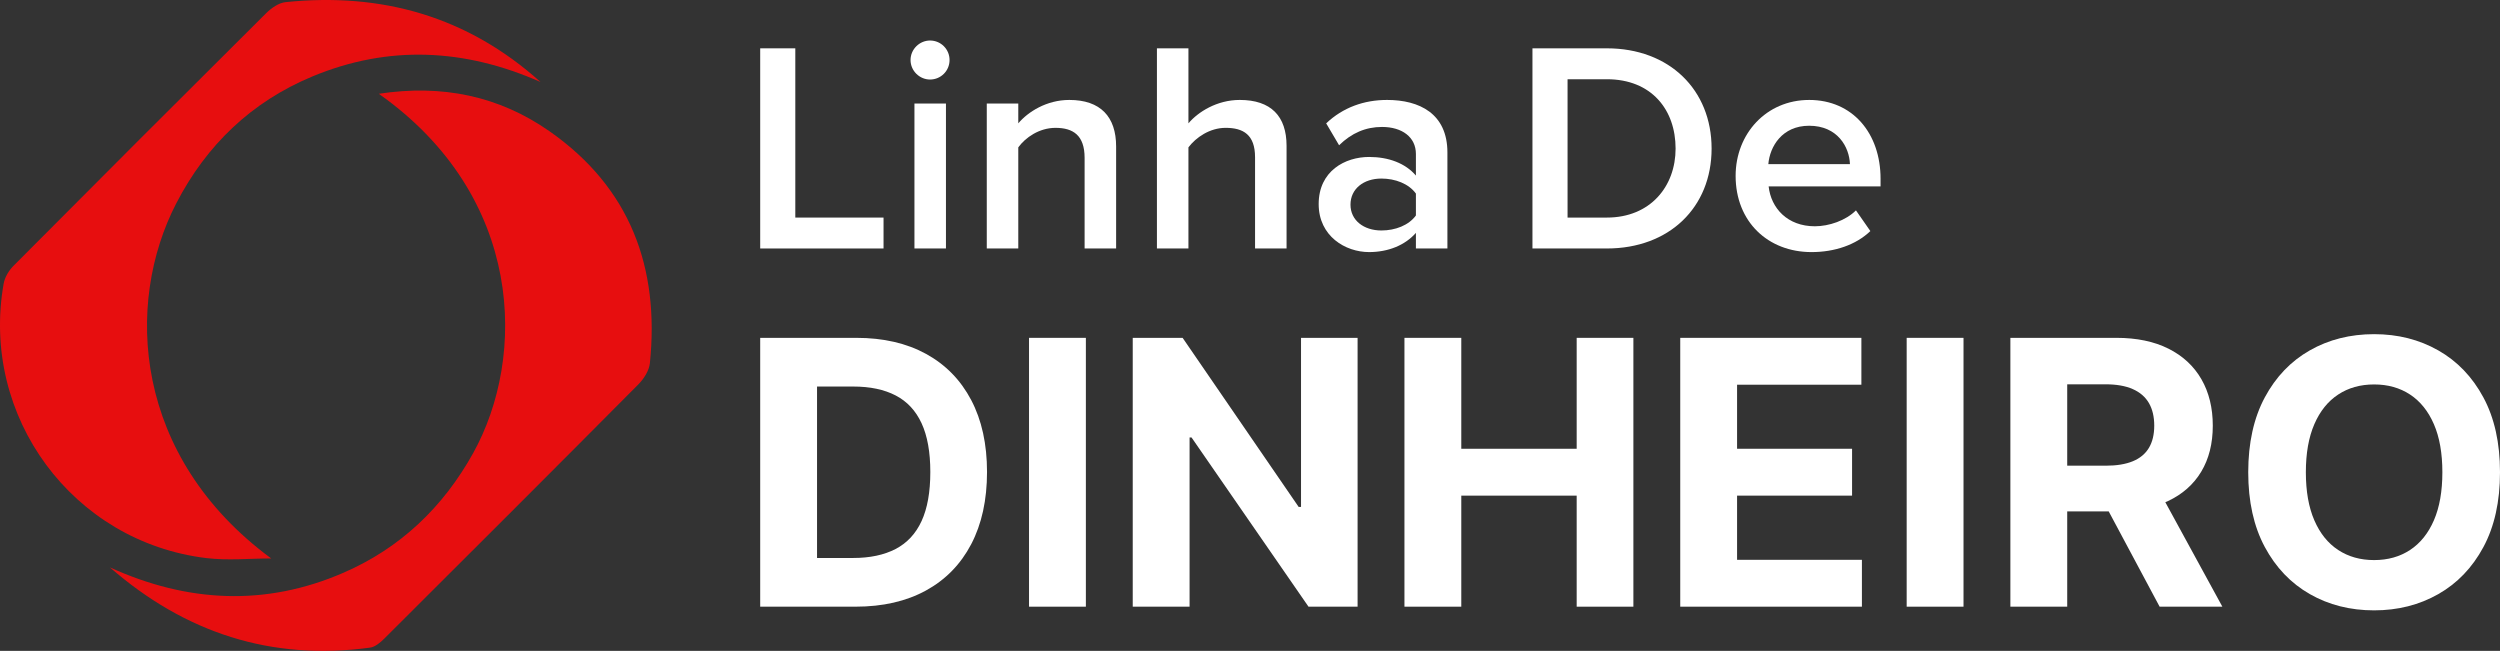 <?xml version="1.0" encoding="UTF-8"?><svg id="Layer_1" xmlns="http://www.w3.org/2000/svg" viewBox="0 0 405.791 105.648"><rect x="0" y="0" width="405.791" height="105.648" fill="#333333" stroke="none"/><defs><style>.cls-1{fill:#fff;}.cls-1,.cls-2{stroke-width:0px;}.cls-2{fill:#e70e0f;}</style></defs><path class="cls-2" d="m87.733,13.308c-12.293-5.427-24.668-6.059-37.089-.874-9.818,4.099-17.117,11.088-22.005,20.517-8.497,16.393-6.974,41.226,15.384,57.695-3.507,0-7.058.358-10.515-.058C11.789,87.971-3.219,67.605.592,46.038c.182-1.032.843-2.132,1.595-2.889C15.821,29.441,29.492,15.768,43.204,2.138c.836-.831,2.041-1.677,3.149-1.791,15.606-1.608,29.544,2.322,41.38,12.962Z"/><path class="cls-2" d="m17.851,92.103c12.542,5.699,25.205,6.376,37.9.862,9.22-4.004,16.162-10.615,21.048-19.413,8.68-15.63,8.307-41.65-15.313-58.33,10.278-1.562,19.495.346,27.696,6.076,13.083,9.141,17.899,22.084,16.306,37.649-.124,1.21-.98,2.545-1.875,3.446-13.71,13.805-27.477,27.552-41.258,41.286-.631.628-1.473,1.331-2.292,1.442-16.039,2.171-30.034-2.406-42.213-13.018Z"/><path class="cls-1" d="m123.393,40.333V7.844h5.699v27.472h14.321v5.017h-20.02Z"/><path class="cls-1" d="m147.797,9.743c0-1.753,1.461-3.166,3.166-3.166,1.754,0,3.166,1.412,3.166,3.166s-1.412,3.166-3.166,3.166c-1.705,0-3.166-1.412-3.166-3.166Zm.633,30.59v-23.527h5.115v23.527h-5.115Z"/><path class="cls-1" d="m176.049,40.333v-14.71c0-3.653-1.851-4.871-4.725-4.871-2.63,0-4.871,1.559-6.04,3.166v16.415h-5.114v-23.527h5.114v3.215c1.559-1.851,4.579-3.799,8.281-3.799,5.066,0,7.599,2.728,7.599,7.55v16.561h-5.115Z"/><path class="cls-1" d="m203.716,40.333v-14.808c0-3.653-1.9-4.774-4.774-4.774-2.581,0-4.822,1.559-6.04,3.166v16.415h-5.114V7.844h5.114v12.177c1.559-1.851,4.627-3.799,8.329-3.799,5.066,0,7.599,2.63,7.599,7.453v16.658h-5.115Z"/><path class="cls-1" d="m229.825,40.333v-2.533c-1.754,1.997-4.481,3.117-7.599,3.117-3.848,0-8.183-2.581-8.183-7.793,0-5.407,4.335-7.647,8.183-7.647,3.166,0,5.894,1.023,7.599,3.02v-3.507c0-2.728-2.241-4.384-5.504-4.384-2.631,0-4.92.974-6.965,2.971l-2.095-3.556c2.728-2.581,6.137-3.799,9.888-3.799,5.212,0,9.79,2.192,9.79,8.524v15.587h-5.114Zm0-8.914c-1.169-1.607-3.361-2.436-5.602-2.436-2.874,0-5.017,1.656-5.017,4.238,0,2.533,2.143,4.189,5.017,4.189,2.241,0,4.433-.828,5.602-2.436v-3.556Z"/><path class="cls-1" d="m248.742,40.333V7.844h12.08c10.132,0,16.999,6.722,16.999,16.269s-6.867,16.22-16.999,16.22h-12.08Zm5.699-5.017h6.381c7.062,0,11.154-5.066,11.154-11.203,0-6.284-3.897-11.252-11.154-11.252h-6.381v22.455Z"/><path class="cls-1" d="m293.653,16.222c7.062,0,11.593,5.407,11.593,12.81v1.218h-18.168c.389,3.556,3.068,6.478,7.501,6.478,2.29,0,5.017-.925,6.673-2.581l2.338,3.361c-2.338,2.241-5.796,3.41-9.547,3.41-7.062,0-12.323-4.919-12.323-12.372,0-6.819,4.968-12.323,11.934-12.323Zm-6.625,10.424h13.249c-.098-2.776-1.997-6.235-6.624-6.235-4.384,0-6.381,3.361-6.625,6.235Z"/><path class="cls-1" d="m138.861,98.474h-15.469v-43.636h15.597c4.389,0,8.167.87,11.335,2.61,3.167,1.74,5.607,4.237,7.319,7.489,1.711,3.253,2.567,7.146,2.567,11.676s-.856,8.452-2.567,11.719c-1.712,3.267-4.162,5.774-7.351,7.521s-6.999,2.621-11.431,2.621Zm-6.243-7.905h5.859c2.727,0,5.024-.486,6.893-1.459,1.868-.973,3.274-2.486,4.219-4.539.944-2.052,1.417-4.705,1.417-7.958,0-3.224-.473-5.859-1.417-7.905-.945-2.045-2.347-3.551-4.208-4.517-1.861-.966-4.155-1.449-6.882-1.449h-5.88v27.827Z"/><path class="cls-1" d="m176.254,54.838v43.636h-9.226v-43.636h9.226Z"/><path class="cls-1" d="m220.359,54.838v43.636h-7.969l-18.984-27.464h-.319v27.464h-9.226v-43.636h8.097l18.835,27.443h.384v-27.443h9.183Z"/><path class="cls-1" d="m227.965,98.474v-43.636h9.226v18.004h18.729v-18.004h9.205v43.636h-9.205v-18.025h-18.729v18.025h-9.226Z"/><path class="cls-1" d="m272.731,98.474v-43.636h29.403v7.606h-20.178v10.397h18.665v7.607h-18.665v10.419h20.263v7.606h-29.488Z"/><path class="cls-1" d="m318.71,54.838v43.636h-9.226v-43.636h9.226Z"/><path class="cls-1" d="m326.317,98.474v-43.636h17.216c3.295,0,6.111.586,8.448,1.758,2.336,1.172,4.119,2.827,5.348,4.964,1.229,2.138,1.843,4.648,1.843,7.532,0,2.898-.625,5.388-1.875,7.468-1.25,2.081-3.058,3.675-5.422,4.783-2.365,1.108-5.225,1.662-8.576,1.662h-11.527v-7.415h10.035c1.762,0,3.225-.242,4.39-.725,1.164-.483,2.035-1.207,2.61-2.173.575-.966.862-2.166.862-3.601,0-1.449-.287-2.67-.862-3.665-.575-.994-1.449-1.75-2.621-2.269s-2.646-.778-4.421-.778h-6.222v36.094h-9.226Zm23.565-19.858l10.845,19.858h-10.185l-10.611-19.858h9.951Z"/><path class="cls-1" d="m405.791,76.656c0,4.759-.898,8.807-2.695,12.145-1.797,3.338-4.239,5.884-7.329,7.639s-6.56,2.631-10.408,2.631c-3.878,0-7.358-.881-10.44-2.642-3.083-1.761-5.519-4.311-7.309-7.649-1.789-3.337-2.685-7.379-2.685-12.124s.896-8.807,2.685-12.145c1.79-3.338,4.226-5.884,7.309-7.639,3.082-1.754,6.562-2.631,10.44-2.631,3.849,0,7.318.877,10.408,2.631,3.09,1.754,5.532,4.301,7.329,7.639s2.695,7.386,2.695,12.145Zm-9.354,0c0-3.082-.458-5.682-1.374-7.798-.916-2.116-2.205-3.721-3.867-4.815s-3.608-1.641-5.838-1.641-4.177.547-5.838,1.641c-1.662,1.094-2.951,2.699-3.867,4.815-.917,2.117-1.375,4.716-1.375,7.798s.458,5.682,1.375,7.798c.916,2.117,2.205,3.722,3.867,4.815,1.661,1.094,3.607,1.641,5.838,1.641s4.176-.546,5.838-1.641c1.662-1.094,2.951-2.699,3.867-4.815.916-2.116,1.374-4.716,1.374-7.798Z"/></svg>